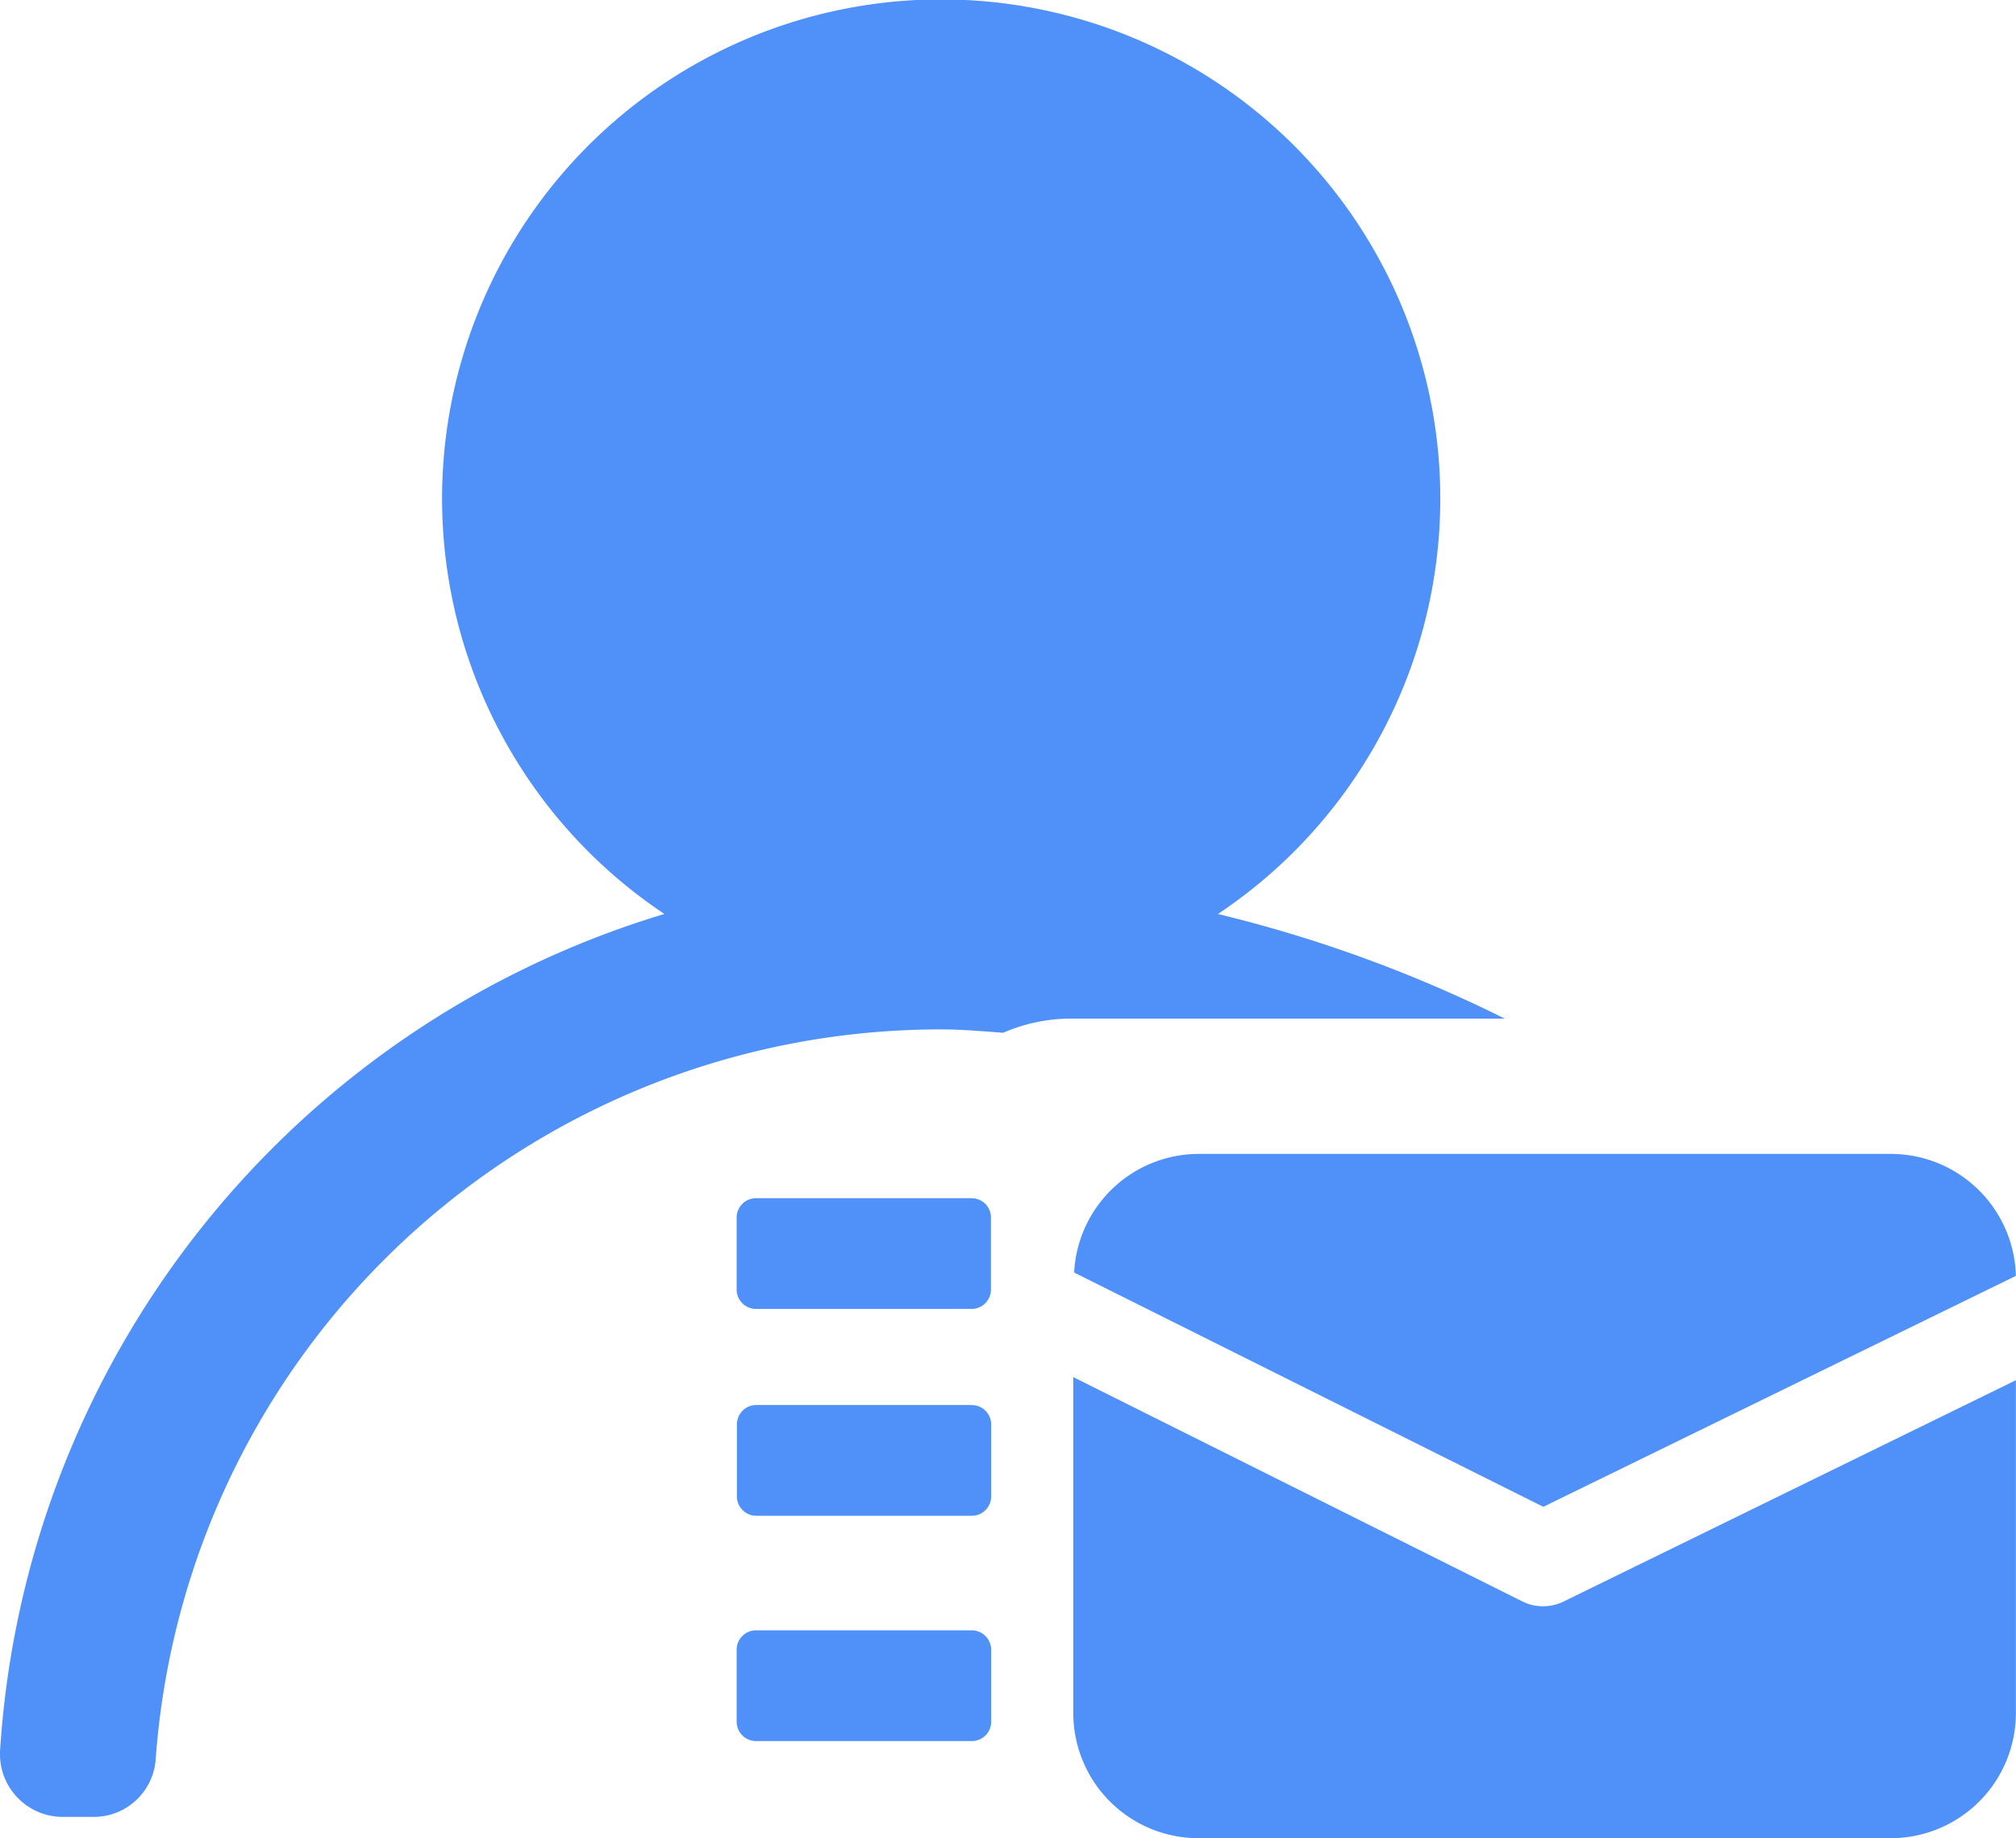 <svg xmlns="http://www.w3.org/2000/svg" width="40.101" height="36.562" viewBox="0 0 40.101 36.562"><defs><style>.a{fill:#5091f9;}</style></defs><path class="a" d="M85.4,128.892l9.333,4.66,9.4-4.593a2.491,2.491,0,0,0-2.489-2.426H87.882A2.486,2.486,0,0,0,85.4,128.892Zm9.736,6.544a.94.94,0,0,1-.412.094.9.9,0,0,1-.416-.1l-8.925-4.458v6.678a2.491,2.491,0,0,0,2.493,2.493h13.764a2.491,2.491,0,0,0,2.493-2.493v-6.616Zm-6.875-13.675a9.928,9.928,0,1,0-11.011,0,18.613,18.613,0,0,0-13.214,16.629,1.248,1.248,0,0,0,1.244,1.329H65.9a1.233,1.233,0,0,0,1.231-1.15,15.647,15.647,0,0,1,15.622-14.512c.416,0,.824.036,1.235.067a3.376,3.376,0,0,1,1.347-.282h8.63A27.069,27.069,0,0,0,88.262,121.762Zm-4.9,5.653H79.072a.385.385,0,0,0-.385.385v1.432a.385.385,0,0,0,.385.385h4.288a.385.385,0,0,0,.385-.385V127.8A.381.381,0,0,0,83.365,127.415Zm0,4.114H79.077a.385.385,0,0,0-.385.385v1.432a.385.385,0,0,0,.385.385h4.288a.385.385,0,0,0,.385-.385v-1.432A.385.385,0,0,0,83.365,131.529Zm0,4.481H79.072a.385.385,0,0,0-.385.385v1.432a.385.385,0,0,0,.385.385h4.293a.385.385,0,0,0,.385-.385v-1.432A.388.388,0,0,0,83.365,136.009Z" transform="translate(-64.034 -103.583)"/></svg>